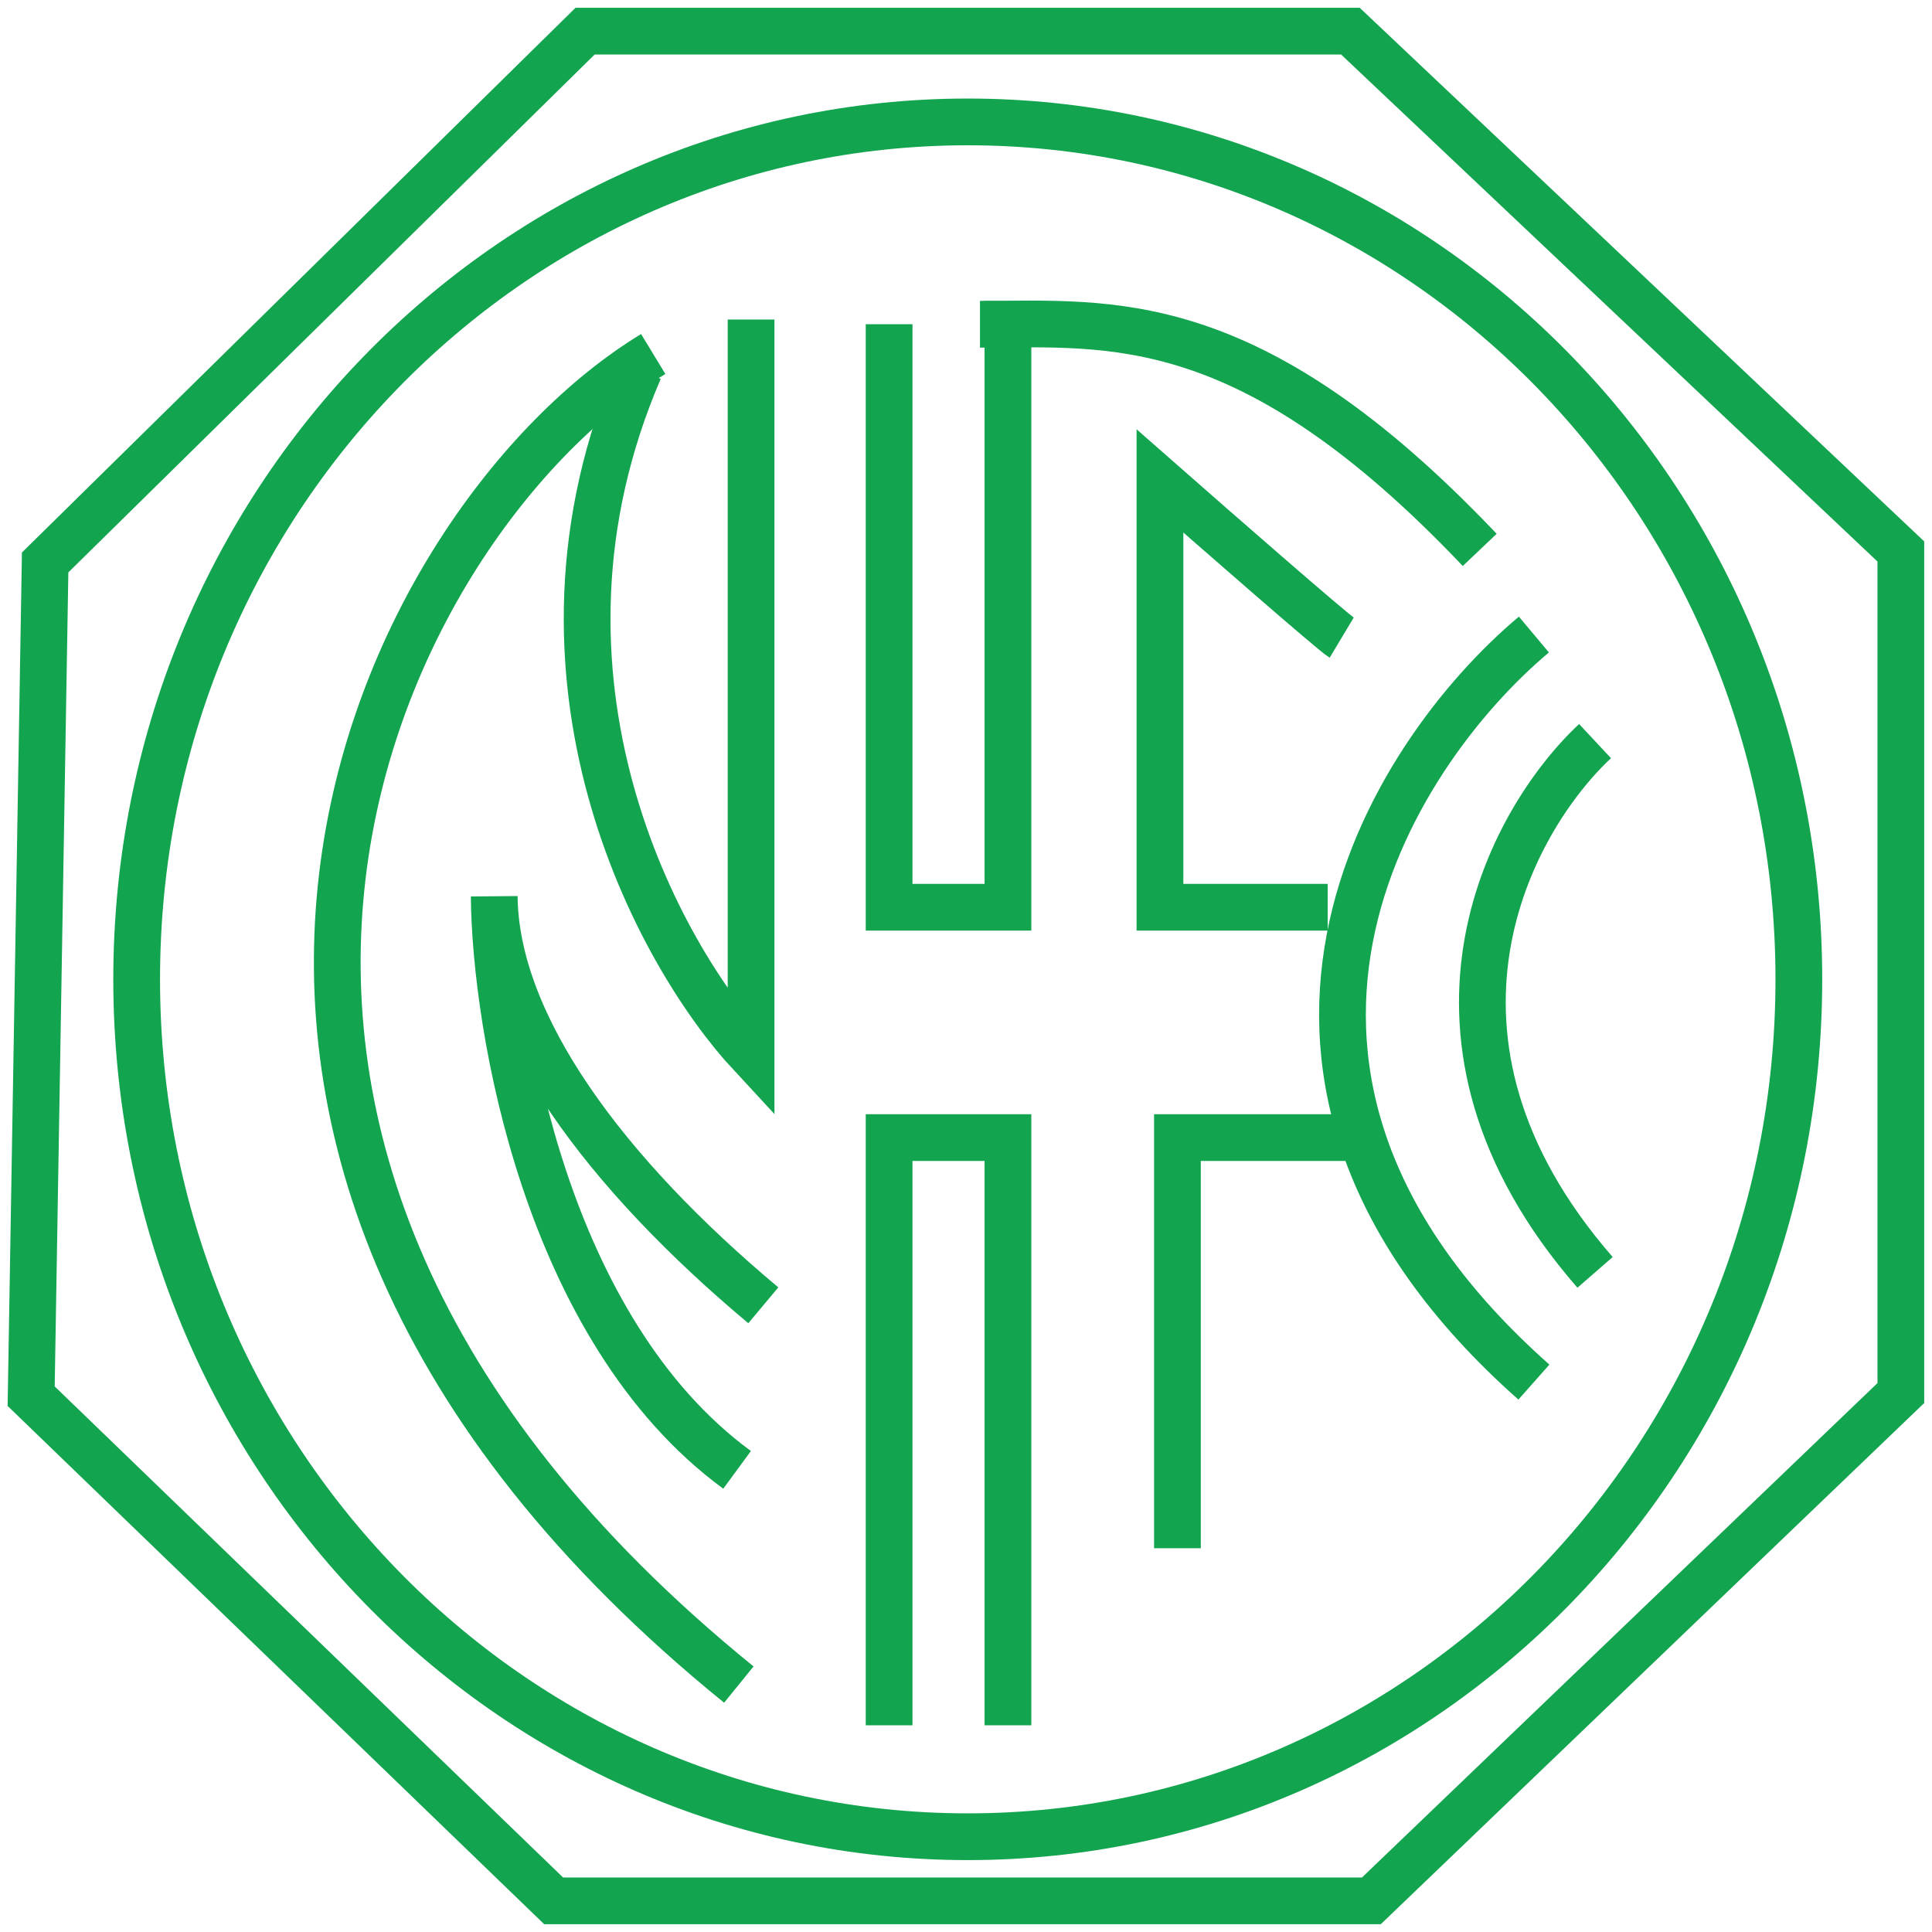 <svg width="124" height="124" viewBox="0 0 124 124" fill="none" xmlns="http://www.w3.org/2000/svg">
<path d="M2.897 36.099L37.551 2H86.673L122 35.395V89.41L88.019 122H35.533L2 89.611L2.897 36.099Z" stroke="#12A44F" stroke-width="3"/>
<path d="M62.112 7.825C91.529 7.825 115.453 32.419 115.454 62.855C115.454 93.29 91.529 117.885 62.112 117.885C32.695 117.885 8.771 93.29 8.771 62.855C8.771 32.42 32.695 7.825 62.112 7.825Z" stroke="#12A44F" stroke-width="3"/>
<path d="M41.925 22.721C24.542 33.282 4.265 73.115 47.42 108.119" stroke="#12A44F" stroke-width="3"/>
<path d="M47.308 94.339C35.017 85.326 31.794 65.839 31.72 57.524C31.794 65.839 38.897 75.328 48.991 83.777" stroke="#12A44F" stroke-width="3"/>
<path d="M98.449 40.726C89.178 48.505 76.198 68.991 98.449 88.706M102.374 47.566C96.916 52.662 89.275 66.617 102.374 81.665" stroke="#12A44F" stroke-width="3"/>
<path d="M62.897 20.81C71.308 20.81 80.168 19.703 94.972 35.294M48.206 20.508V67.683C42.262 61.279 32.505 43.522 41.028 23.727M57.065 20.81V58.228H64.692V19.301M57.065 110.734V73.014H64.692V110.734M75.57 99.368V73.014H87.121M86.112 40.927C85.574 40.605 78.112 34.087 74.449 30.868V58.228H85.215" stroke="#12A44F" stroke-width="3"/>
</svg>
